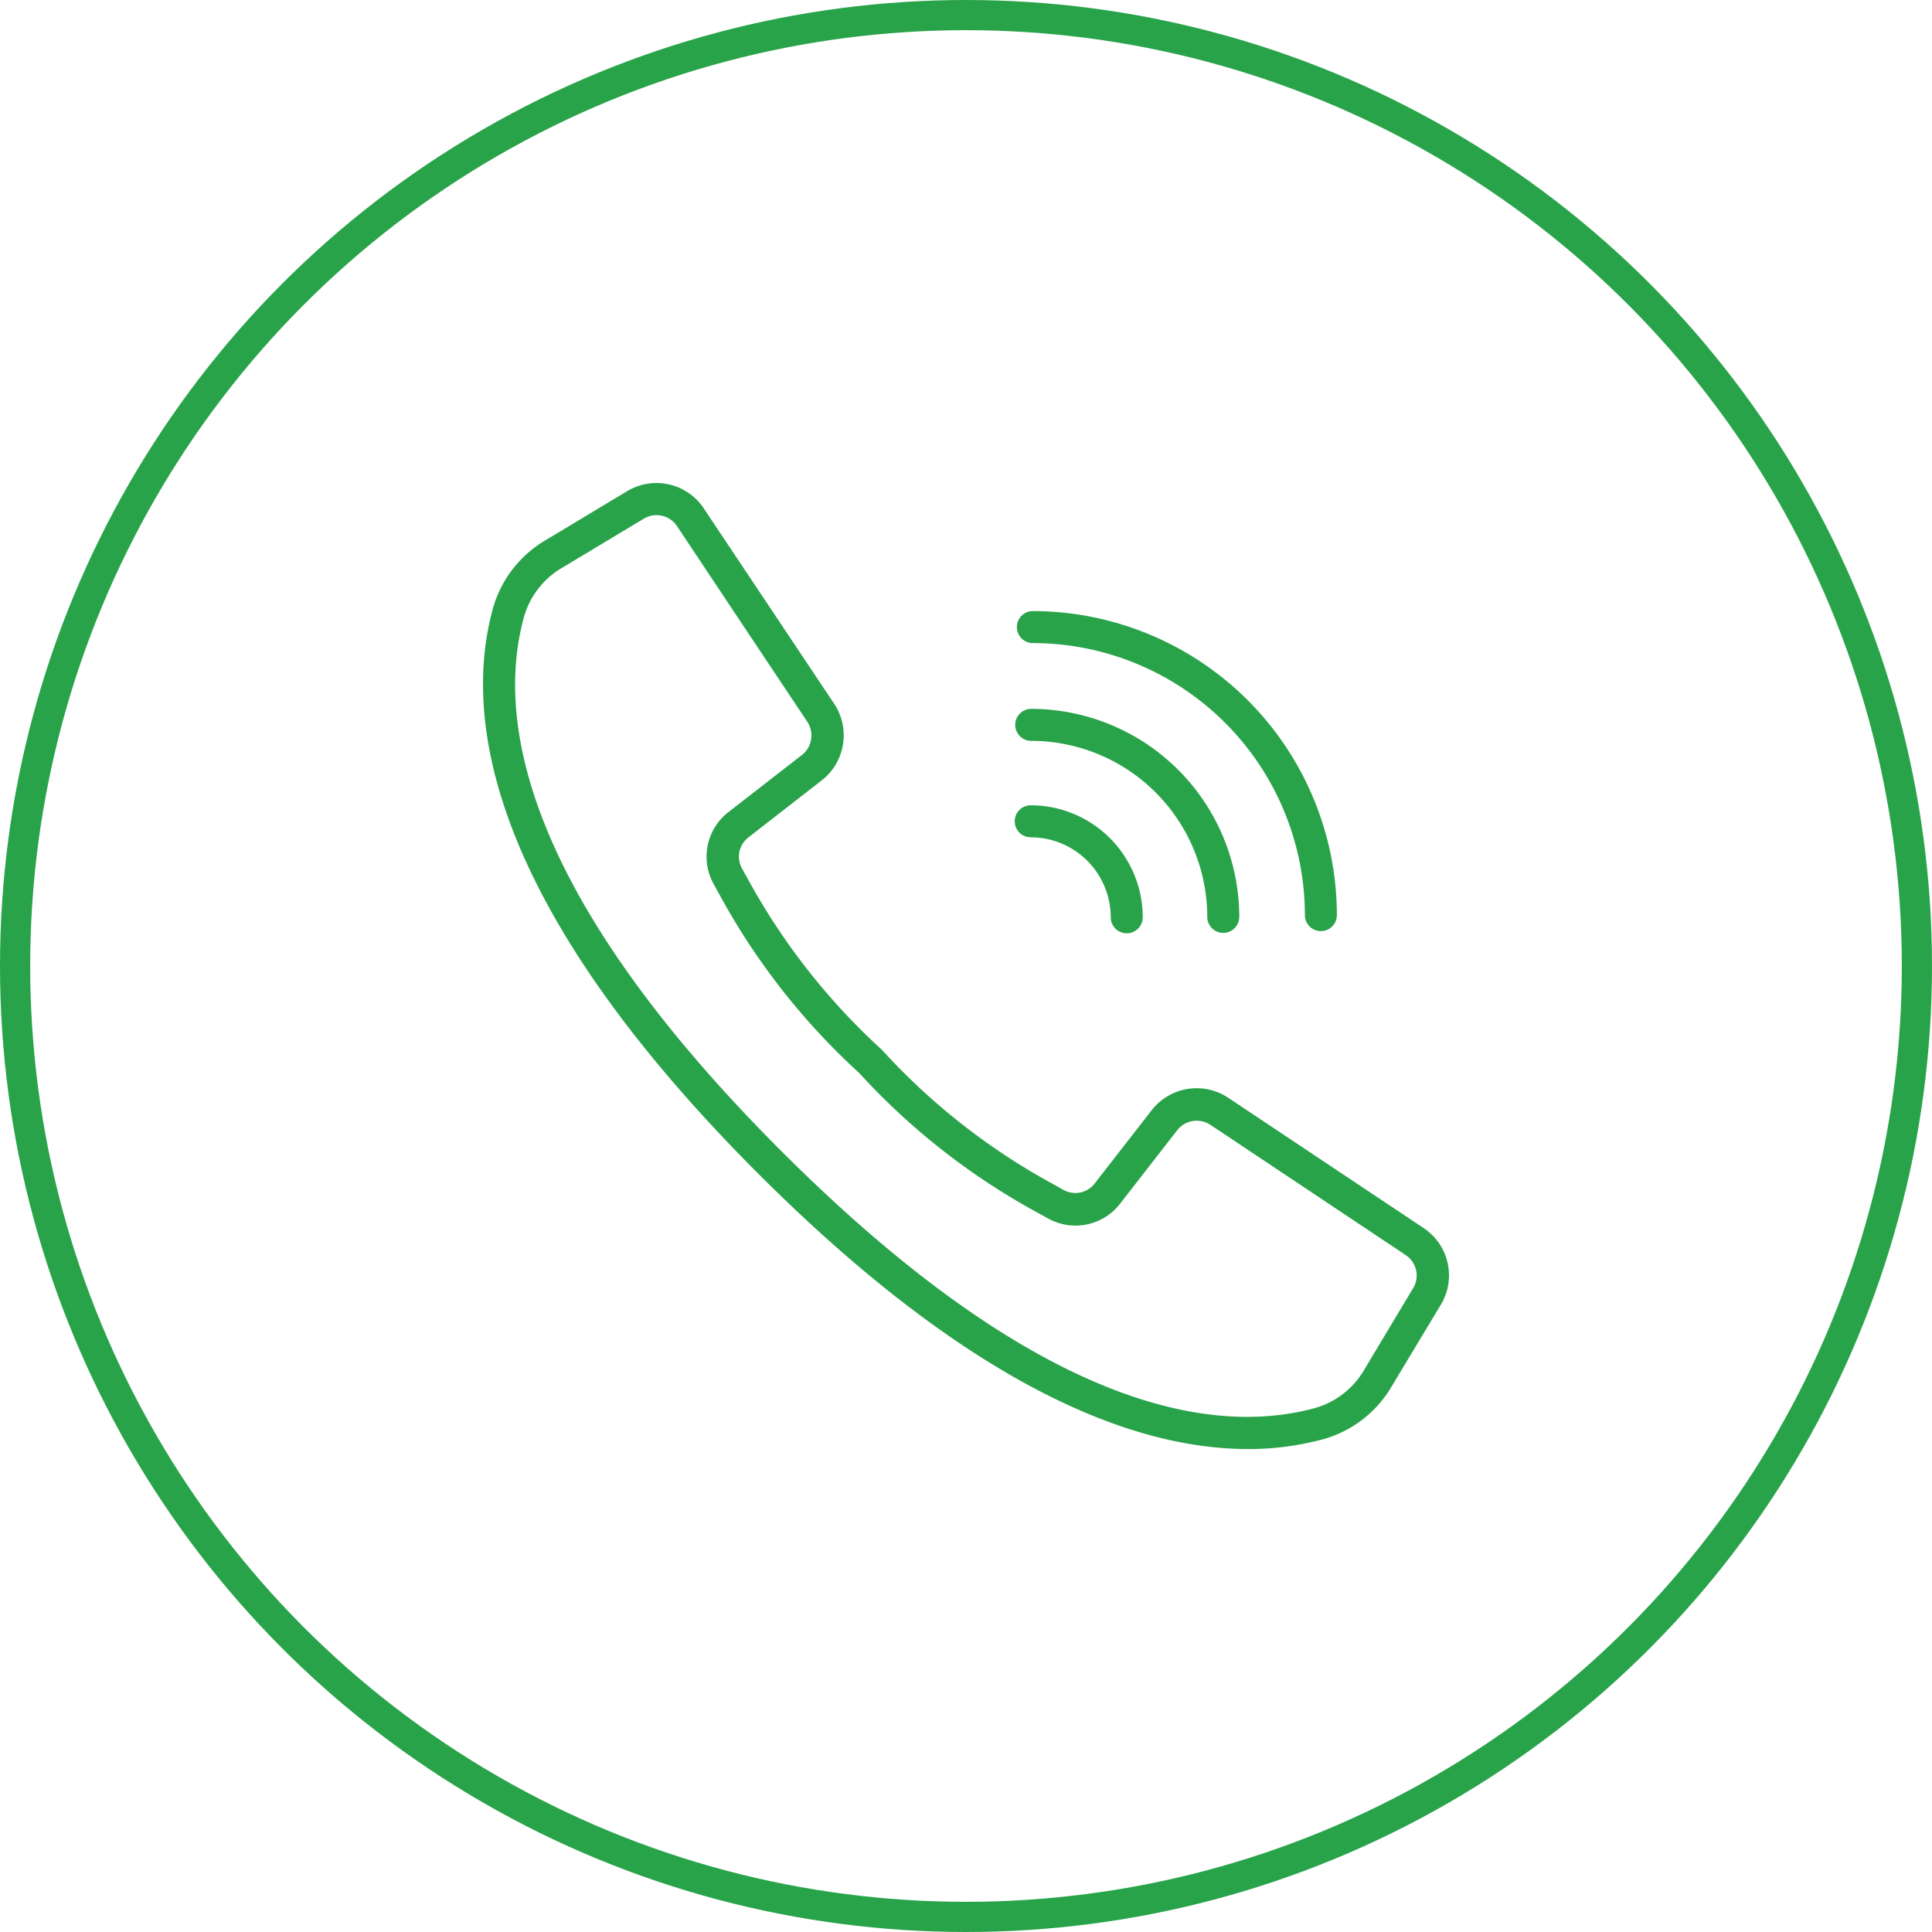 <svg xmlns="http://www.w3.org/2000/svg" width="64" height="64" viewBox="0 0 64 64"><defs><style>.a,.d{fill:none;}.a{stroke:#29a34a;}.b{fill:#29a34a;}.c{stroke:none;}</style></defs><g transform="translate(-485 -662)"><g class="a" transform="translate(485 662)"><circle class="c" cx="32" cy="32" r="32"/><circle class="d" cx="32" cy="32" r="31.5"/></g><g transform="translate(501 678)"><g transform="translate(0 0)"><path class="b" d="M32.161,25.7l-6.477-4.319a1.89,1.89,0,0,0-2.531.411l-1.887,2.426a.806.806,0,0,1-1.034.218l-.359-.2A21.689,21.689,0,0,1,14.22,19.8a21.777,21.777,0,0,1-4.44-5.652l-.2-.359A.807.807,0,0,1,9.8,12.752l2.424-1.886a1.891,1.891,0,0,0,.412-2.531L8.313,1.858a1.881,1.881,0,0,0-2.535-.571L3.07,2.914A3.82,3.82,0,0,0,1.328,5.175C.353,8.728,1.086,14.861,10.121,23.9c7.187,7.186,12.537,9.119,16.214,9.119a9.448,9.448,0,0,0,2.506-.327A3.817,3.817,0,0,0,31.1,30.946l1.629-2.707A1.881,1.881,0,0,0,32.161,25.7Zm-.349,1.989L30.187,30.4a2.756,2.756,0,0,1-1.626,1.261c-3.281.9-9.012.155-17.685-8.519S1.456,8.738,2.357,5.457A2.76,2.76,0,0,1,3.619,3.828L6.327,2.2a.816.816,0,0,1,1.1.247L9.774,5.974l1.969,2.954a.821.821,0,0,1-.178,1.1L9.14,11.912a1.866,1.866,0,0,0-.494,2.4l.193.35a22.622,22.622,0,0,0,4.622,5.9,22.646,22.646,0,0,0,5.9,4.622l.35.193a1.866,1.866,0,0,0,2.4-.494l1.886-2.425a.821.821,0,0,1,1.1-.178l6.476,4.319A.815.815,0,0,1,31.812,27.692Z" transform="translate(-1 -1.018)"/><path class="b" d="M283.158,70.384a9.021,9.021,0,0,1,9.011,9.011.53.53,0,0,0,1.06,0,10.083,10.083,0,0,0-10.071-10.071.53.53,0,1,0,0,1.06Z" transform="translate(-264.943 -65.081)"/><path class="b" d="M283.158,121.584a5.838,5.838,0,0,1,5.831,5.831.53.53,0,1,0,1.06,0,6.9,6.9,0,0,0-6.891-6.891.53.53,0,1,0,0,1.06Z" transform="translate(-264.997 -113.042)"/><path class="b" d="M283.158,172.784a2.654,2.654,0,0,1,2.65,2.65.53.53,0,1,0,1.06,0,3.715,3.715,0,0,0-3.711-3.711.53.53,0,0,0,0,1.06Z" transform="translate(-265.013 -161.047)"/></g></g></g></svg>